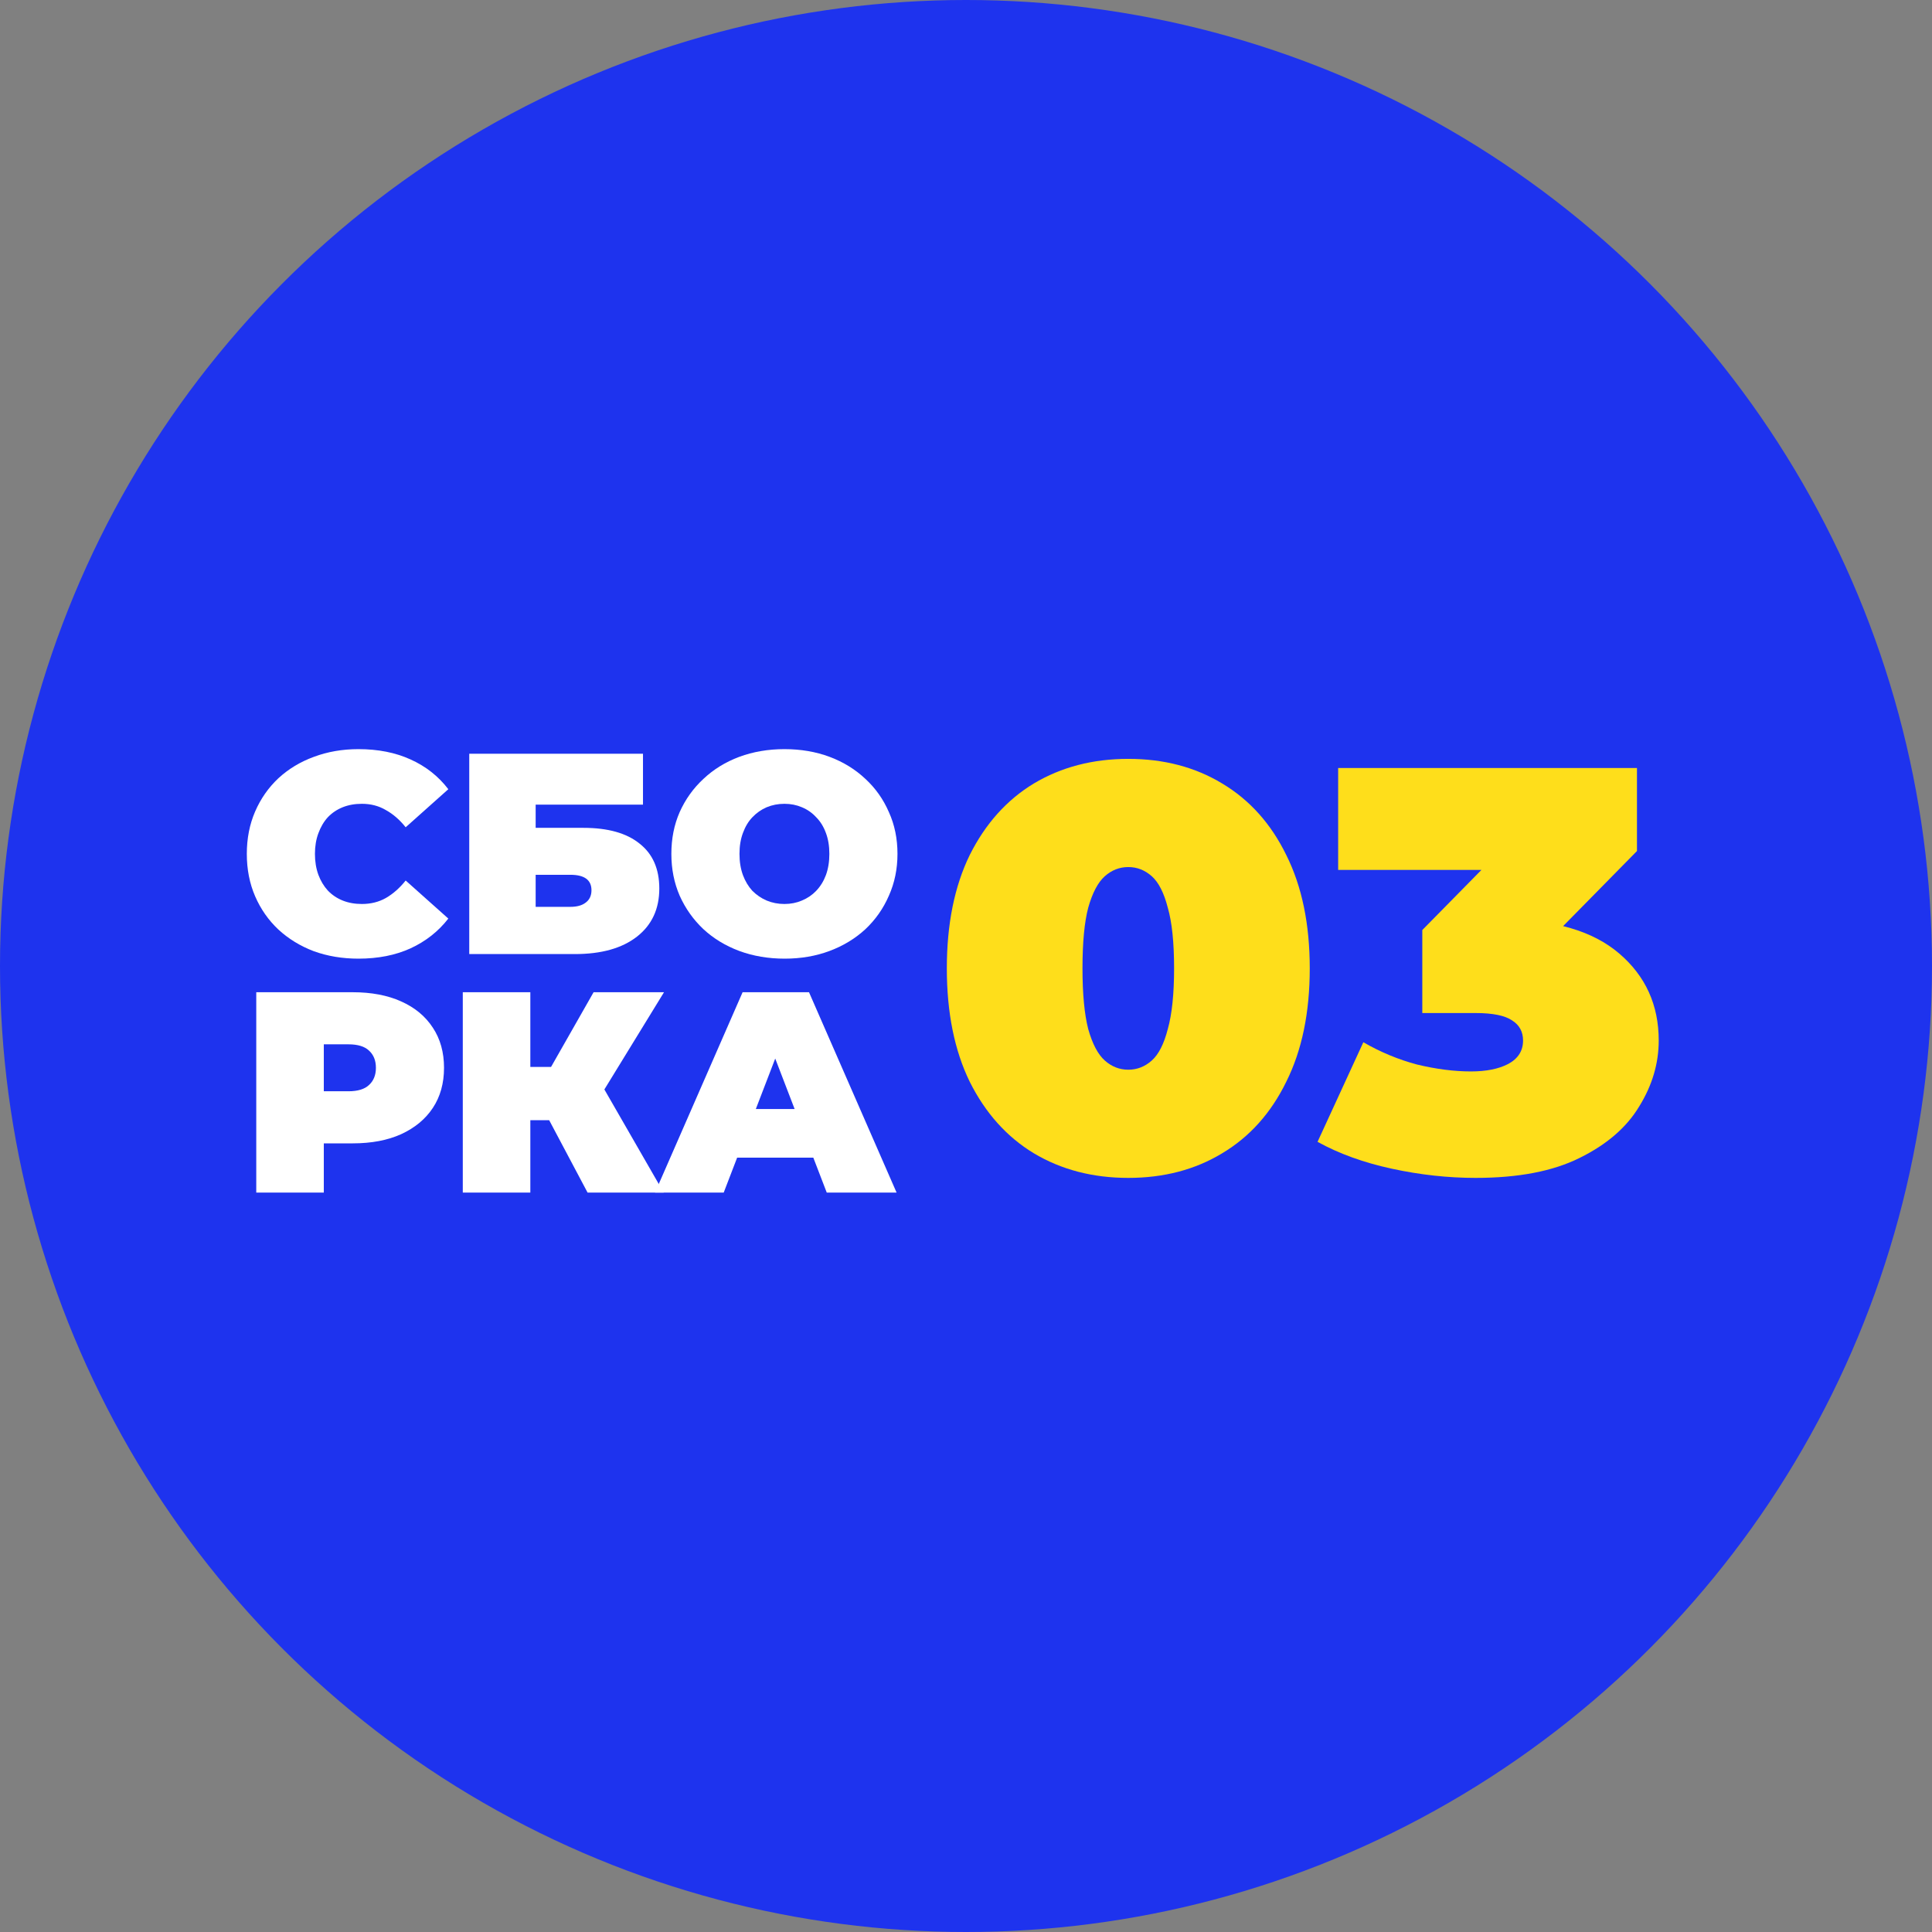 <?xml version="1.0" encoding="UTF-8"?> <svg xmlns="http://www.w3.org/2000/svg" width="242" height="242" viewBox="0 0 242 242" fill="none"><rect x="0" y="0" width="242" height="242" fill="#808080" stroke="none"/> <circle cx="121" cy="121" r="121" fill="#1E33EE"></circle> <path d="M44.899 120.08C42.891 120.08 41.027 119.769 39.306 119.148C37.609 118.502 36.127 117.594 34.86 116.423C33.617 115.252 32.649 113.865 31.956 112.264C31.263 110.663 30.916 108.894 30.916 106.958C30.916 105.022 31.263 103.253 31.956 101.652C32.649 100.051 33.617 98.664 34.86 97.493C36.127 96.322 37.609 95.426 39.306 94.804C41.027 94.159 42.891 93.836 44.899 93.836C47.36 93.836 49.535 94.266 51.424 95.127C53.336 95.987 54.913 97.23 56.156 98.855L50.814 103.624C50.073 102.692 49.249 101.975 48.34 101.473C47.456 100.947 46.452 100.684 45.329 100.684C44.444 100.684 43.644 100.827 42.927 101.114C42.21 101.401 41.588 101.819 41.062 102.369C40.56 102.919 40.166 103.588 39.879 104.377C39.593 105.141 39.449 106.002 39.449 106.958C39.449 107.914 39.593 108.786 39.879 109.575C40.166 110.34 40.56 110.997 41.062 111.547C41.588 112.097 42.21 112.515 42.927 112.802C43.644 113.089 44.444 113.232 45.329 113.232C46.452 113.232 47.456 112.981 48.34 112.479C49.249 111.953 50.073 111.224 50.814 110.292L56.156 115.06C54.913 116.662 53.336 117.905 51.424 118.789C49.535 119.65 47.36 120.08 44.899 120.08Z" fill="white"></path> <path d="M58.778 119.506V94.41H80.54V100.791H67.096V103.695H73.083C76.143 103.695 78.485 104.353 80.11 105.667C81.759 106.958 82.584 108.834 82.584 111.296C82.584 113.853 81.652 115.861 79.787 117.319C77.923 118.777 75.33 119.506 72.008 119.506H58.778ZM67.096 113.591H71.434C72.271 113.591 72.916 113.411 73.37 113.053C73.848 112.694 74.087 112.18 74.087 111.511C74.087 110.22 73.203 109.575 71.434 109.575H67.096V113.591Z" fill="white"></path> <path d="M98.291 120.08C96.236 120.08 94.336 119.757 92.591 119.112C90.87 118.466 89.376 117.558 88.109 116.387C86.843 115.192 85.851 113.794 85.134 112.192C84.441 110.591 84.094 108.846 84.094 106.958C84.094 105.046 84.441 103.301 85.134 101.724C85.851 100.122 86.843 98.736 88.109 97.565C89.376 96.37 90.87 95.45 92.591 94.804C94.336 94.159 96.224 93.836 98.255 93.836C100.311 93.836 102.199 94.159 103.92 94.804C105.641 95.45 107.135 96.37 108.401 97.565C109.668 98.736 110.648 100.122 111.341 101.724C112.058 103.301 112.417 105.046 112.417 106.958C112.417 108.846 112.058 110.591 111.341 112.192C110.648 113.794 109.668 115.192 108.401 116.387C107.135 117.558 105.641 118.466 103.92 119.112C102.199 119.757 100.323 120.08 98.291 120.08ZM98.255 113.232C99.044 113.232 99.773 113.089 100.442 112.802C101.136 112.515 101.733 112.109 102.235 111.583C102.761 111.033 103.167 110.376 103.454 109.611C103.741 108.822 103.884 107.938 103.884 106.958C103.884 105.978 103.741 105.106 103.454 104.341C103.167 103.552 102.761 102.895 102.235 102.369C101.733 101.819 101.136 101.401 100.442 101.114C99.773 100.827 99.044 100.684 98.255 100.684C97.467 100.684 96.726 100.827 96.033 101.114C95.363 101.401 94.766 101.819 94.24 102.369C93.738 102.895 93.344 103.552 93.057 104.341C92.77 105.106 92.627 105.978 92.627 106.958C92.627 107.938 92.77 108.822 93.057 109.611C93.344 110.376 93.738 111.033 94.24 111.583C94.766 112.109 95.363 112.515 96.033 112.802C96.726 113.089 97.467 113.232 98.255 113.232Z" fill="white"></path> <path d="M32.099 149.383V124.286H44.182C46.524 124.286 48.544 124.669 50.24 125.434C51.961 126.198 53.288 127.298 54.22 128.732C55.152 130.142 55.618 131.815 55.618 133.751C55.618 135.687 55.152 137.36 54.22 138.771C53.288 140.181 51.961 141.28 50.24 142.069C48.544 142.834 46.524 143.216 44.182 143.216H36.796L40.56 139.595V149.383H32.099ZM40.56 140.527L36.796 136.691H43.644C44.815 136.691 45.675 136.428 46.225 135.902C46.799 135.377 47.086 134.659 47.086 133.751C47.086 132.843 46.799 132.126 46.225 131.6C45.675 131.074 44.815 130.811 43.644 130.811H36.796L40.56 126.975V140.527Z" fill="white"></path> <path d="M73.599 149.383L67.361 137.623L74.101 133.68L83.136 149.383H73.599ZM57.968 149.383V124.286H66.429V149.383H57.968ZM63.991 140.312V133.644H73.492V140.312H63.991ZM74.926 137.731L67.146 136.942L74.352 124.286H83.172L74.926 137.731Z" fill="white"></path> <path d="M82.046 149.383L93.017 124.286H101.335L112.305 149.383H103.558L95.455 128.302H98.753L90.651 149.383H82.046ZM88.572 145.009L90.723 138.914H102.267L104.418 145.009H88.572Z" fill="white"></path> <path d="M141.328 147.542C136.882 147.542 132.939 146.515 129.497 144.459C126.103 142.404 123.426 139.416 121.466 135.496C119.554 131.576 118.598 126.844 118.598 121.299C118.598 115.754 119.554 111.021 121.466 107.102C123.426 103.182 126.103 100.194 129.497 98.139C132.939 96.083 136.882 95.055 141.328 95.055C145.774 95.055 149.694 96.083 153.088 98.139C156.529 100.194 159.206 103.182 161.118 107.102C163.078 111.021 164.058 115.754 164.058 121.299C164.058 126.844 163.078 131.576 161.118 135.496C159.206 139.416 156.529 142.404 153.088 144.459C149.694 146.515 145.774 147.542 141.328 147.542ZM141.328 133.99C142.428 133.99 143.408 133.608 144.268 132.843C145.128 132.078 145.798 130.764 146.276 128.899C146.801 127.035 147.064 124.502 147.064 121.299C147.064 118.048 146.801 115.515 146.276 113.698C145.798 111.834 145.128 110.519 144.268 109.755C143.408 108.99 142.428 108.607 141.328 108.607C140.229 108.607 139.249 108.99 138.388 109.755C137.528 110.519 136.835 111.834 136.309 113.698C135.831 115.515 135.592 118.048 135.592 121.299C135.592 124.502 135.831 127.035 136.309 128.899C136.835 130.764 137.528 132.078 138.388 132.843C139.249 133.608 140.229 133.99 141.328 133.99Z" fill="#FEDE1B"></path> <path d="M184.825 147.542C181.383 147.542 177.893 147.16 174.356 146.395C170.819 145.63 167.712 144.507 165.035 143.025L170.771 130.549C172.922 131.791 175.169 132.724 177.511 133.345C179.901 133.919 182.148 134.206 184.251 134.206C186.163 134.206 187.717 133.895 188.912 133.273C190.155 132.604 190.776 131.624 190.776 130.334C190.776 129.234 190.322 128.398 189.414 127.824C188.506 127.202 186.976 126.892 184.825 126.892H178.156V116.495L191.135 103.301L192.641 108.966H167.616V96.203H205.045V106.6L192.067 119.793L183.964 115.204H188.41C194.72 115.204 199.524 116.614 202.822 119.435C206.121 122.255 207.77 125.888 207.77 130.334C207.77 133.202 206.957 135.95 205.332 138.579C203.755 141.209 201.269 143.36 197.875 145.033C194.529 146.706 190.179 147.542 184.825 147.542Z" fill="#FEDE1B"></path> </svg> 